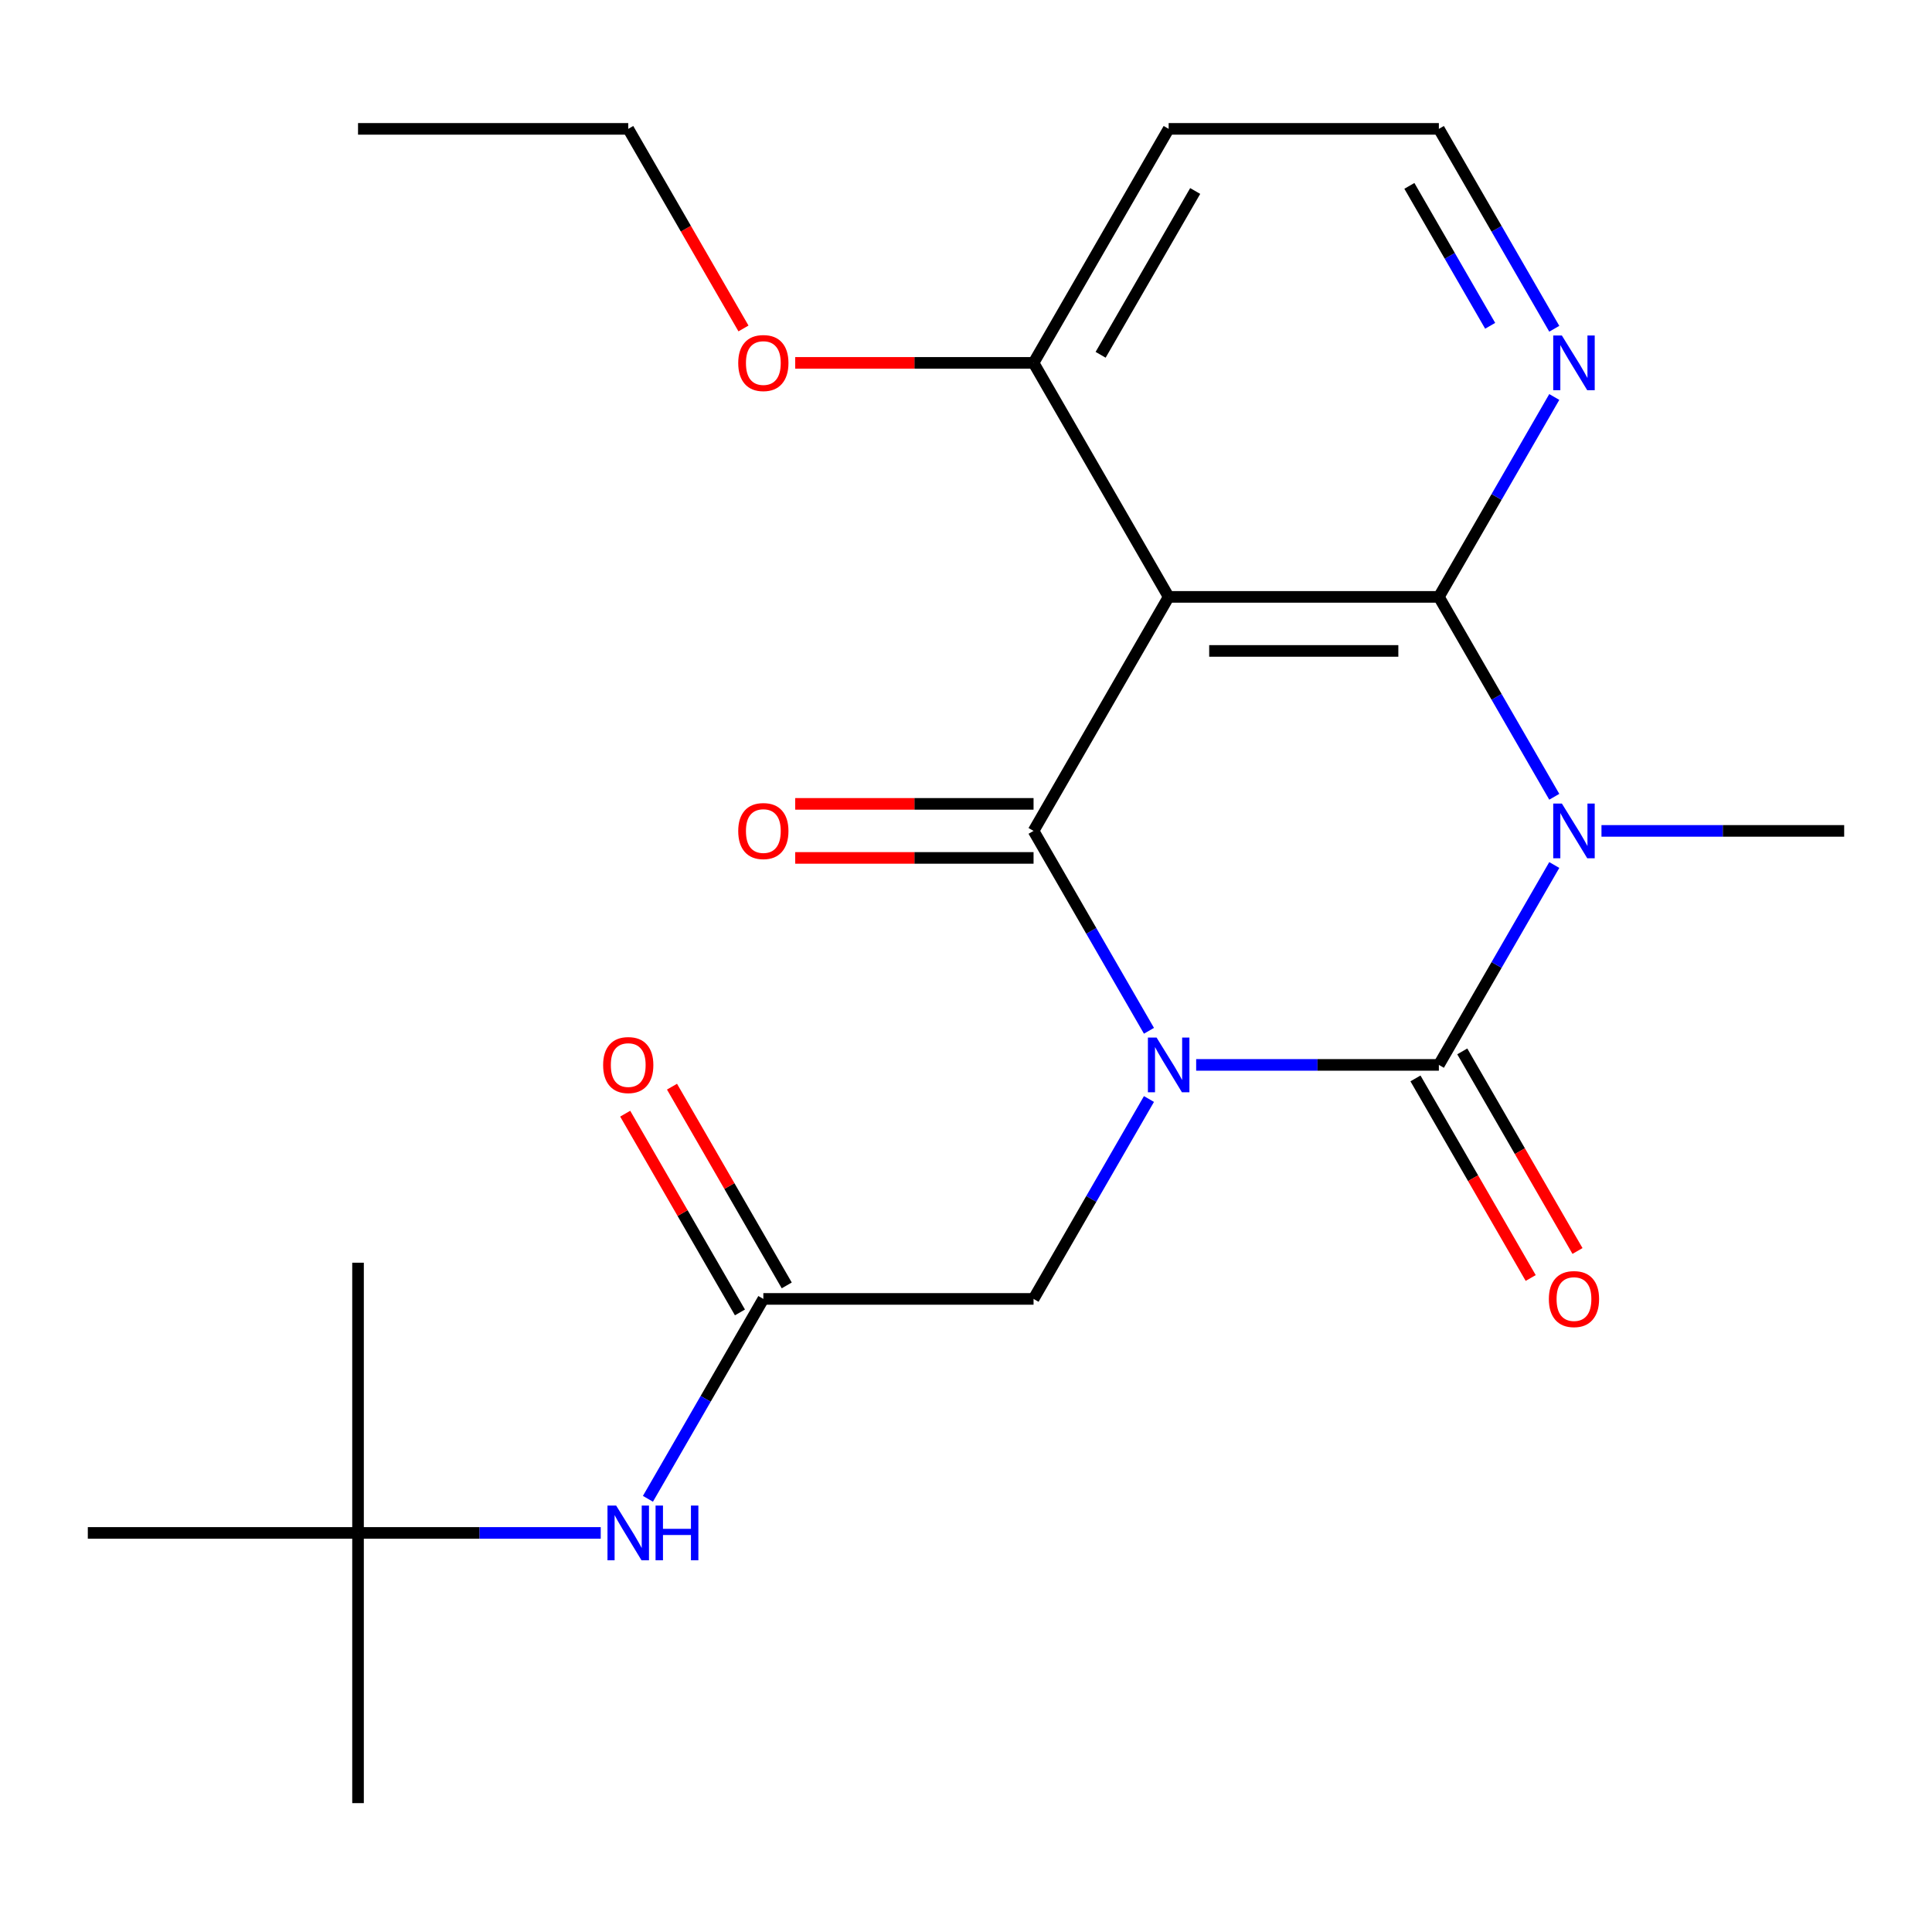 <?xml version='1.0' encoding='iso-8859-1'?>
<svg version='1.1' baseProfile='full'
              xmlns='http://www.w3.org/2000/svg'
                      xmlns:rdkit='http://www.rdkit.org/xml'
                      xmlns:xlink='http://www.w3.org/1999/xlink'
                  xml:space='preserve'
width='1000px' height='1000px' viewBox='0 0 1000 1000'>
<!-- END OF HEADER -->
<rect style='opacity:1.0;fill:#FFFFFF;stroke:none' width='1000' height='1000' x='0' y='0'> </rect>
<path class='bond-0' d='M 619.132,551.192 L 681.943,551.192' style='fill:none;fill-rule:evenodd;stroke:#0000FF;stroke-width:6px;stroke-linecap:butt;stroke-linejoin:miter;stroke-opacity:1' />
<path class='bond-0' d='M 681.943,551.192 L 744.755,551.192' style='fill:none;fill-rule:evenodd;stroke:#000000;stroke-width:6px;stroke-linecap:butt;stroke-linejoin:miter;stroke-opacity:1' />
<path class='bond-2' d='M 594.701,533.536 L 564.833,481.803' style='fill:none;fill-rule:evenodd;stroke:#0000FF;stroke-width:6px;stroke-linecap:butt;stroke-linejoin:miter;stroke-opacity:1' />
<path class='bond-2' d='M 564.833,481.803 L 534.965,430.07' style='fill:none;fill-rule:evenodd;stroke:#000000;stroke-width:6px;stroke-linecap:butt;stroke-linejoin:miter;stroke-opacity:1' />
<path class='bond-5' d='M 594.701,568.849 L 564.833,620.582' style='fill:none;fill-rule:evenodd;stroke:#0000FF;stroke-width:6px;stroke-linecap:butt;stroke-linejoin:miter;stroke-opacity:1' />
<path class='bond-5' d='M 564.833,620.582 L 534.965,672.315' style='fill:none;fill-rule:evenodd;stroke:#000000;stroke-width:6px;stroke-linecap:butt;stroke-linejoin:miter;stroke-opacity:1' />
<path class='bond-1' d='M 744.755,551.192 L 774.623,499.459' style='fill:none;fill-rule:evenodd;stroke:#000000;stroke-width:6px;stroke-linecap:butt;stroke-linejoin:miter;stroke-opacity:1' />
<path class='bond-1' d='M 774.623,499.459 L 804.491,447.726' style='fill:none;fill-rule:evenodd;stroke:#0000FF;stroke-width:6px;stroke-linecap:butt;stroke-linejoin:miter;stroke-opacity:1' />
<path class='bond-8' d='M 732.643,558.185 L 762.465,609.838' style='fill:none;fill-rule:evenodd;stroke:#000000;stroke-width:6px;stroke-linecap:butt;stroke-linejoin:miter;stroke-opacity:1' />
<path class='bond-8' d='M 762.465,609.838 L 792.287,661.491' style='fill:none;fill-rule:evenodd;stroke:#FF0000;stroke-width:6px;stroke-linecap:butt;stroke-linejoin:miter;stroke-opacity:1' />
<path class='bond-8' d='M 756.867,544.199 L 786.689,595.852' style='fill:none;fill-rule:evenodd;stroke:#000000;stroke-width:6px;stroke-linecap:butt;stroke-linejoin:miter;stroke-opacity:1' />
<path class='bond-8' d='M 786.689,595.852 L 816.511,647.505' style='fill:none;fill-rule:evenodd;stroke:#FF0000;stroke-width:6px;stroke-linecap:butt;stroke-linejoin:miter;stroke-opacity:1' />
<path class='bond-14' d='M 828.922,430.07 L 891.734,430.07' style='fill:none;fill-rule:evenodd;stroke:#0000FF;stroke-width:6px;stroke-linecap:butt;stroke-linejoin:miter;stroke-opacity:1' />
<path class='bond-14' d='M 891.734,430.07 L 954.545,430.07' style='fill:none;fill-rule:evenodd;stroke:#000000;stroke-width:6px;stroke-linecap:butt;stroke-linejoin:miter;stroke-opacity:1' />
<path class='bond-23' d='M 804.491,412.413 L 774.623,360.68' style='fill:none;fill-rule:evenodd;stroke:#0000FF;stroke-width:6px;stroke-linecap:butt;stroke-linejoin:miter;stroke-opacity:1' />
<path class='bond-23' d='M 774.623,360.68 L 744.755,308.947' style='fill:none;fill-rule:evenodd;stroke:#000000;stroke-width:6px;stroke-linecap:butt;stroke-linejoin:miter;stroke-opacity:1' />
<path class='bond-4' d='M 534.965,430.07 L 604.895,308.947' style='fill:none;fill-rule:evenodd;stroke:#000000;stroke-width:6px;stroke-linecap:butt;stroke-linejoin:miter;stroke-opacity:1' />
<path class='bond-10' d='M 534.965,416.084 L 473.283,416.084' style='fill:none;fill-rule:evenodd;stroke:#000000;stroke-width:6px;stroke-linecap:butt;stroke-linejoin:miter;stroke-opacity:1' />
<path class='bond-10' d='M 473.283,416.084 L 411.601,416.084' style='fill:none;fill-rule:evenodd;stroke:#FF0000;stroke-width:6px;stroke-linecap:butt;stroke-linejoin:miter;stroke-opacity:1' />
<path class='bond-10' d='M 534.965,444.056 L 473.283,444.056' style='fill:none;fill-rule:evenodd;stroke:#000000;stroke-width:6px;stroke-linecap:butt;stroke-linejoin:miter;stroke-opacity:1' />
<path class='bond-10' d='M 473.283,444.056 L 411.601,444.056' style='fill:none;fill-rule:evenodd;stroke:#FF0000;stroke-width:6px;stroke-linecap:butt;stroke-linejoin:miter;stroke-opacity:1' />
<path class='bond-3' d='M 744.755,308.947 L 604.895,308.947' style='fill:none;fill-rule:evenodd;stroke:#000000;stroke-width:6px;stroke-linecap:butt;stroke-linejoin:miter;stroke-opacity:1' />
<path class='bond-3' d='M 723.776,336.92 L 625.874,336.92' style='fill:none;fill-rule:evenodd;stroke:#000000;stroke-width:6px;stroke-linecap:butt;stroke-linejoin:miter;stroke-opacity:1' />
<path class='bond-7' d='M 744.755,308.947 L 774.623,257.215' style='fill:none;fill-rule:evenodd;stroke:#000000;stroke-width:6px;stroke-linecap:butt;stroke-linejoin:miter;stroke-opacity:1' />
<path class='bond-7' d='M 774.623,257.215 L 804.491,205.482' style='fill:none;fill-rule:evenodd;stroke:#0000FF;stroke-width:6px;stroke-linecap:butt;stroke-linejoin:miter;stroke-opacity:1' />
<path class='bond-9' d='M 604.895,308.947 L 534.965,187.825' style='fill:none;fill-rule:evenodd;stroke:#000000;stroke-width:6px;stroke-linecap:butt;stroke-linejoin:miter;stroke-opacity:1' />
<path class='bond-6' d='M 534.965,672.315 L 395.105,672.315' style='fill:none;fill-rule:evenodd;stroke:#000000;stroke-width:6px;stroke-linecap:butt;stroke-linejoin:miter;stroke-opacity:1' />
<path class='bond-11' d='M 395.105,672.315 L 365.237,724.048' style='fill:none;fill-rule:evenodd;stroke:#000000;stroke-width:6px;stroke-linecap:butt;stroke-linejoin:miter;stroke-opacity:1' />
<path class='bond-11' d='M 365.237,724.048 L 335.369,775.781' style='fill:none;fill-rule:evenodd;stroke:#0000FF;stroke-width:6px;stroke-linecap:butt;stroke-linejoin:miter;stroke-opacity:1' />
<path class='bond-12' d='M 407.217,665.322 L 377.522,613.889' style='fill:none;fill-rule:evenodd;stroke:#000000;stroke-width:6px;stroke-linecap:butt;stroke-linejoin:miter;stroke-opacity:1' />
<path class='bond-12' d='M 377.522,613.889 L 347.827,562.456' style='fill:none;fill-rule:evenodd;stroke:#FF0000;stroke-width:6px;stroke-linecap:butt;stroke-linejoin:miter;stroke-opacity:1' />
<path class='bond-12' d='M 382.993,679.308 L 353.298,627.875' style='fill:none;fill-rule:evenodd;stroke:#000000;stroke-width:6px;stroke-linecap:butt;stroke-linejoin:miter;stroke-opacity:1' />
<path class='bond-12' d='M 353.298,627.875 L 323.603,576.442' style='fill:none;fill-rule:evenodd;stroke:#FF0000;stroke-width:6px;stroke-linecap:butt;stroke-linejoin:miter;stroke-opacity:1' />
<path class='bond-24' d='M 804.491,170.169 L 774.623,118.436' style='fill:none;fill-rule:evenodd;stroke:#0000FF;stroke-width:6px;stroke-linecap:butt;stroke-linejoin:miter;stroke-opacity:1' />
<path class='bond-24' d='M 774.623,118.436 L 744.755,66.703' style='fill:none;fill-rule:evenodd;stroke:#000000;stroke-width:6px;stroke-linecap:butt;stroke-linejoin:miter;stroke-opacity:1' />
<path class='bond-24' d='M 771.306,168.635 L 750.399,132.422' style='fill:none;fill-rule:evenodd;stroke:#0000FF;stroke-width:6px;stroke-linecap:butt;stroke-linejoin:miter;stroke-opacity:1' />
<path class='bond-24' d='M 750.399,132.422 L 729.491,96.209' style='fill:none;fill-rule:evenodd;stroke:#000000;stroke-width:6px;stroke-linecap:butt;stroke-linejoin:miter;stroke-opacity:1' />
<path class='bond-16' d='M 534.965,187.825 L 604.895,66.703' style='fill:none;fill-rule:evenodd;stroke:#000000;stroke-width:6px;stroke-linecap:butt;stroke-linejoin:miter;stroke-opacity:1' />
<path class='bond-16' d='M 569.679,183.643 L 618.63,98.857' style='fill:none;fill-rule:evenodd;stroke:#000000;stroke-width:6px;stroke-linecap:butt;stroke-linejoin:miter;stroke-opacity:1' />
<path class='bond-17' d='M 534.965,187.825 L 473.283,187.825' style='fill:none;fill-rule:evenodd;stroke:#000000;stroke-width:6px;stroke-linecap:butt;stroke-linejoin:miter;stroke-opacity:1' />
<path class='bond-17' d='M 473.283,187.825 L 411.601,187.825' style='fill:none;fill-rule:evenodd;stroke:#FF0000;stroke-width:6px;stroke-linecap:butt;stroke-linejoin:miter;stroke-opacity:1' />
<path class='bond-13' d='M 310.938,793.437 L 248.127,793.437' style='fill:none;fill-rule:evenodd;stroke:#0000FF;stroke-width:6px;stroke-linecap:butt;stroke-linejoin:miter;stroke-opacity:1' />
<path class='bond-13' d='M 248.127,793.437 L 185.315,793.437' style='fill:none;fill-rule:evenodd;stroke:#000000;stroke-width:6px;stroke-linecap:butt;stroke-linejoin:miter;stroke-opacity:1' />
<path class='bond-18' d='M 185.315,793.437 L 185.315,933.297' style='fill:none;fill-rule:evenodd;stroke:#000000;stroke-width:6px;stroke-linecap:butt;stroke-linejoin:miter;stroke-opacity:1' />
<path class='bond-19' d='M 185.315,793.437 L 185.315,653.577' style='fill:none;fill-rule:evenodd;stroke:#000000;stroke-width:6px;stroke-linecap:butt;stroke-linejoin:miter;stroke-opacity:1' />
<path class='bond-20' d='M 185.315,793.437 L 45.455,793.437' style='fill:none;fill-rule:evenodd;stroke:#000000;stroke-width:6px;stroke-linecap:butt;stroke-linejoin:miter;stroke-opacity:1' />
<path class='bond-15' d='M 744.755,66.703 L 604.895,66.703' style='fill:none;fill-rule:evenodd;stroke:#000000;stroke-width:6px;stroke-linecap:butt;stroke-linejoin:miter;stroke-opacity:1' />
<path class='bond-21' d='M 384.819,170.009 L 354.997,118.356' style='fill:none;fill-rule:evenodd;stroke:#FF0000;stroke-width:6px;stroke-linecap:butt;stroke-linejoin:miter;stroke-opacity:1' />
<path class='bond-21' d='M 354.997,118.356 L 325.175,66.703' style='fill:none;fill-rule:evenodd;stroke:#000000;stroke-width:6px;stroke-linecap:butt;stroke-linejoin:miter;stroke-opacity:1' />
<path class='bond-22' d='M 325.175,66.703 L 185.315,66.703' style='fill:none;fill-rule:evenodd;stroke:#000000;stroke-width:6px;stroke-linecap:butt;stroke-linejoin:miter;stroke-opacity:1' />
<path  class='atom-0' d='M 598.635 537.032
L 607.915 552.032
Q 608.835 553.512, 610.315 556.192
Q 611.795 558.872, 611.875 559.032
L 611.875 537.032
L 615.635 537.032
L 615.635 565.352
L 611.755 565.352
L 601.795 548.952
Q 600.635 547.032, 599.395 544.832
Q 598.195 542.632, 597.835 541.952
L 597.835 565.352
L 594.155 565.352
L 594.155 537.032
L 598.635 537.032
' fill='#0000FF'/>
<path  class='atom-2' d='M 808.425 415.91
L 817.705 430.91
Q 818.625 432.39, 820.105 435.07
Q 821.585 437.75, 821.665 437.91
L 821.665 415.91
L 825.425 415.91
L 825.425 444.23
L 821.545 444.23
L 811.585 427.83
Q 810.425 425.91, 809.185 423.71
Q 807.985 421.51, 807.625 420.83
L 807.625 444.23
L 803.945 444.23
L 803.945 415.91
L 808.425 415.91
' fill='#0000FF'/>
<path  class='atom-8' d='M 808.425 173.665
L 817.705 188.665
Q 818.625 190.145, 820.105 192.825
Q 821.585 195.505, 821.665 195.665
L 821.665 173.665
L 825.425 173.665
L 825.425 201.985
L 821.545 201.985
L 811.585 185.585
Q 810.425 183.665, 809.185 181.465
Q 807.985 179.265, 807.625 178.585
L 807.625 201.985
L 803.945 201.985
L 803.945 173.665
L 808.425 173.665
' fill='#0000FF'/>
<path  class='atom-9' d='M 801.685 672.395
Q 801.685 665.595, 805.045 661.795
Q 808.405 657.995, 814.685 657.995
Q 820.965 657.995, 824.325 661.795
Q 827.685 665.595, 827.685 672.395
Q 827.685 679.275, 824.285 683.195
Q 820.885 687.075, 814.685 687.075
Q 808.445 687.075, 805.045 683.195
Q 801.685 679.315, 801.685 672.395
M 814.685 683.875
Q 819.005 683.875, 821.325 680.995
Q 823.685 678.075, 823.685 672.395
Q 823.685 666.835, 821.325 664.035
Q 819.005 661.195, 814.685 661.195
Q 810.365 661.195, 808.005 663.995
Q 805.685 666.795, 805.685 672.395
Q 805.685 678.115, 808.005 680.995
Q 810.365 683.875, 814.685 683.875
' fill='#FF0000'/>
<path  class='atom-11' d='M 382.105 430.15
Q 382.105 423.35, 385.465 419.55
Q 388.825 415.75, 395.105 415.75
Q 401.385 415.75, 404.745 419.55
Q 408.105 423.35, 408.105 430.15
Q 408.105 437.03, 404.705 440.95
Q 401.305 444.83, 395.105 444.83
Q 388.865 444.83, 385.465 440.95
Q 382.105 437.07, 382.105 430.15
M 395.105 441.63
Q 399.425 441.63, 401.745 438.75
Q 404.105 435.83, 404.105 430.15
Q 404.105 424.59, 401.745 421.79
Q 399.425 418.95, 395.105 418.95
Q 390.785 418.95, 388.425 421.75
Q 386.105 424.55, 386.105 430.15
Q 386.105 435.87, 388.425 438.75
Q 390.785 441.63, 395.105 441.63
' fill='#FF0000'/>
<path  class='atom-12' d='M 318.915 779.277
L 328.195 794.277
Q 329.115 795.757, 330.595 798.437
Q 332.075 801.117, 332.155 801.277
L 332.155 779.277
L 335.915 779.277
L 335.915 807.597
L 332.035 807.597
L 322.075 791.197
Q 320.915 789.277, 319.675 787.077
Q 318.475 784.877, 318.115 784.197
L 318.115 807.597
L 314.435 807.597
L 314.435 779.277
L 318.915 779.277
' fill='#0000FF'/>
<path  class='atom-12' d='M 339.315 779.277
L 343.155 779.277
L 343.155 791.317
L 357.635 791.317
L 357.635 779.277
L 361.475 779.277
L 361.475 807.597
L 357.635 807.597
L 357.635 794.517
L 343.155 794.517
L 343.155 807.597
L 339.315 807.597
L 339.315 779.277
' fill='#0000FF'/>
<path  class='atom-13' d='M 312.175 551.272
Q 312.175 544.472, 315.535 540.672
Q 318.895 536.872, 325.175 536.872
Q 331.455 536.872, 334.815 540.672
Q 338.175 544.472, 338.175 551.272
Q 338.175 558.152, 334.775 562.072
Q 331.375 565.952, 325.175 565.952
Q 318.935 565.952, 315.535 562.072
Q 312.175 558.192, 312.175 551.272
M 325.175 562.752
Q 329.495 562.752, 331.815 559.872
Q 334.175 556.952, 334.175 551.272
Q 334.175 545.712, 331.815 542.912
Q 329.495 540.072, 325.175 540.072
Q 320.855 540.072, 318.495 542.872
Q 316.175 545.672, 316.175 551.272
Q 316.175 556.992, 318.495 559.872
Q 320.855 562.752, 325.175 562.752
' fill='#FF0000'/>
<path  class='atom-18' d='M 382.105 187.905
Q 382.105 181.105, 385.465 177.305
Q 388.825 173.505, 395.105 173.505
Q 401.385 173.505, 404.745 177.305
Q 408.105 181.105, 408.105 187.905
Q 408.105 194.785, 404.705 198.705
Q 401.305 202.585, 395.105 202.585
Q 388.865 202.585, 385.465 198.705
Q 382.105 194.825, 382.105 187.905
M 395.105 199.385
Q 399.425 199.385, 401.745 196.505
Q 404.105 193.585, 404.105 187.905
Q 404.105 182.345, 401.745 179.545
Q 399.425 176.705, 395.105 176.705
Q 390.785 176.705, 388.425 179.505
Q 386.105 182.305, 386.105 187.905
Q 386.105 193.625, 388.425 196.505
Q 390.785 199.385, 395.105 199.385
' fill='#FF0000'/>
</svg>
